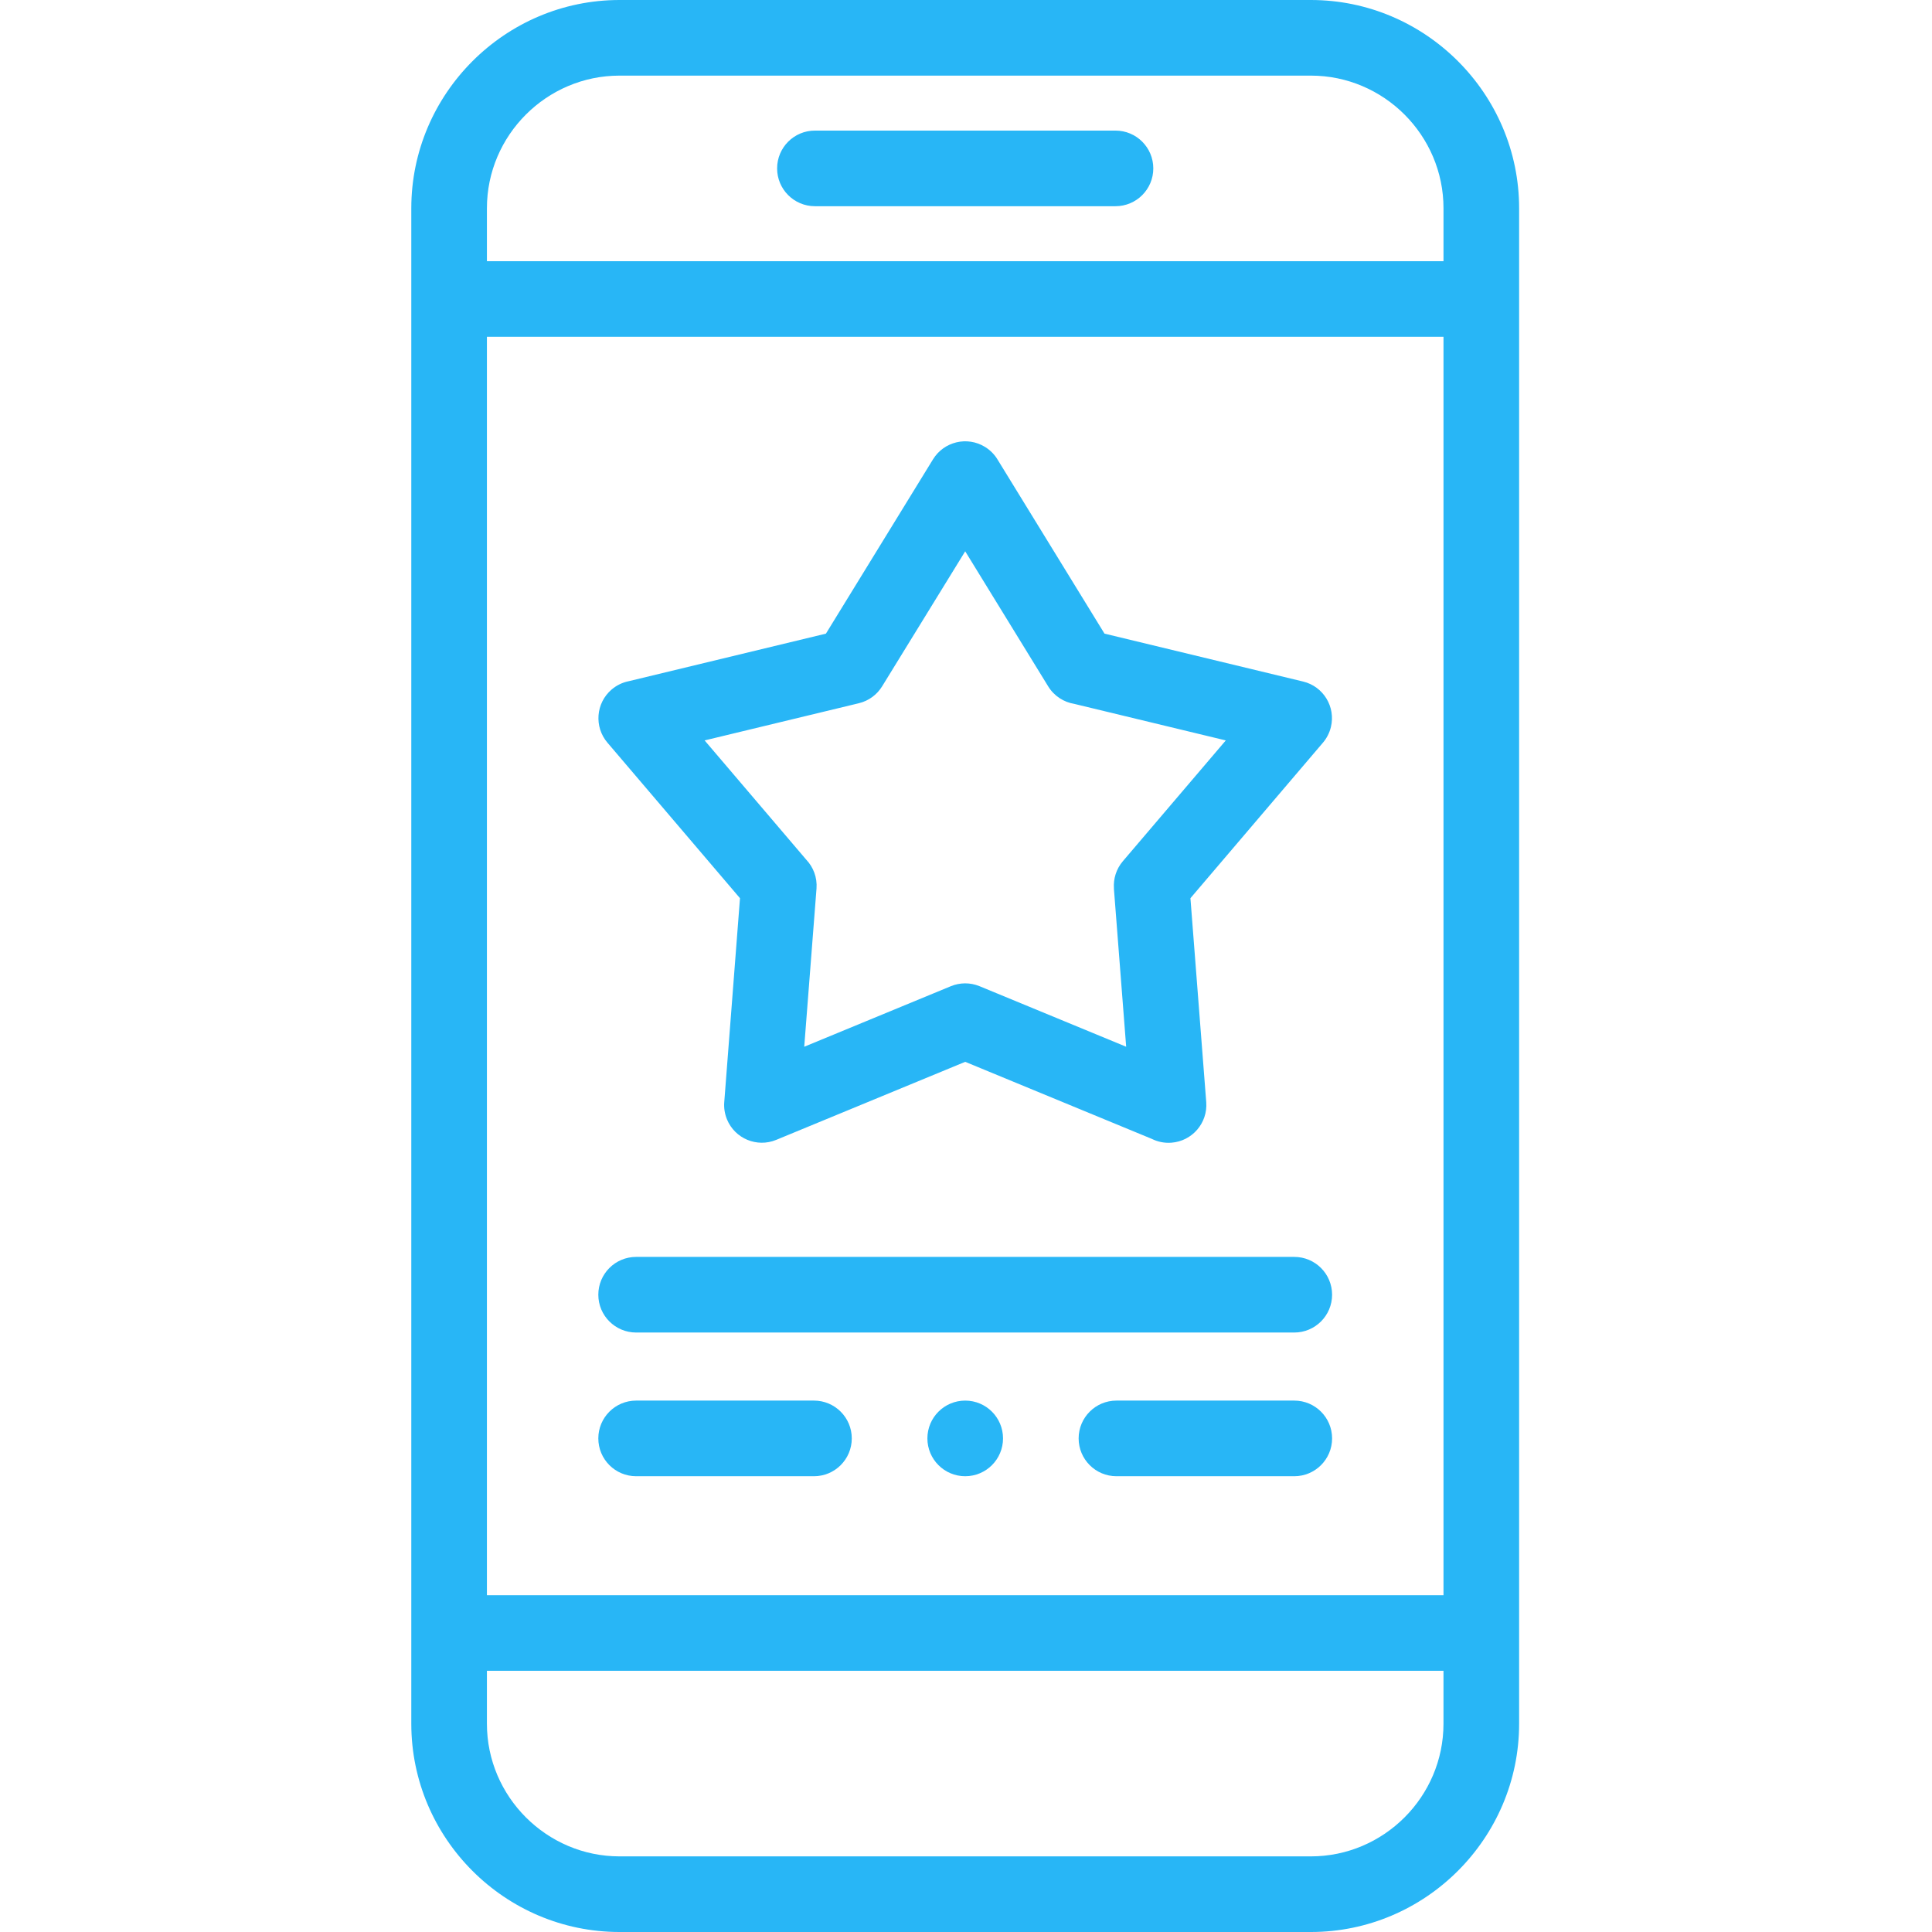<?xml version="1.0" encoding="UTF-8"?> <svg xmlns="http://www.w3.org/2000/svg" viewBox="-109 0 512 512" width="512px" height="512px"> <path d="m146.789 371.172c5.535 0 10.023 4.484 10.023 10.02s-4.488 10.023-10.023 10.023c-5.531 0-10.02-4.488-10.02-10.023s4.488-10.02 10.02-10.02zm-126.75 51.57h253.504v-333.484h-253.504zm253.504 20.039h-253.504v14.031c0 19.309 15.836 35.148 35.148 35.148h183.207c19.328 0 35.145-15.816 35.145-35.148v-14.031zm-218.355-442.781c-30.355 0-55.188 24.836-55.188 55.188v401.625c0 30.375 24.812 55.188 55.188 55.188h183.207c30.352 0 55.188-24.836 55.188-55.188v-401.625c0-30.352-24.836-55.188-55.188-55.188zm183.207 20.039c19.332 0 35.148 15.816 35.148 35.148v14.031h-253.504v-14.031c0-19.332 15.816-35.148 35.148-35.148zm-131.43 34.609c-5.535 0-10.02-4.488-10.02-10.02 0-5.535 4.484-10.02 10.02-10.02h79.652c5.531 0 10.02 4.484 10.02 10.02 0 5.531-4.484 10.02-10.02 10.02zm48.441 67.207 28.297 46.062 52.645 12.699c5.359 1.297 8.656 6.695 7.355 12.059-.383 1.582-1.125 2.988-2.113 4.145l-35.113 41.211 4.191 54.07c.41 5.512-3.723 10.312-9.234 10.723-1.855.141-3.625-.234-5.176-1.004l-49.469-20.426-50.098 20.688c-5.102 2.098-10.938-.34-13.035-5.441-.609-1.488-.836-3.039-.723-4.539l4.172-54.07-35.117-41.207c-3.586-4.195-3.098-10.504 1.098-14.094 1.348-1.152 2.914-1.883 4.539-2.207l52.254-12.605 28.379-46.195c2.895-4.715 9.066-6.188 13.777-3.289 1.438.883 2.57 2.066 3.371 3.422zm13.375 60.039c1.586 2.582 4.156 4.191 6.93 4.645l40.137 9.68-27.262 31.992c-1.789 2.09-2.562 4.699-2.375 7.238l-.016.004 3.254 41.945-38.859-16.047c-2.535-1.039-5.246-.965-7.598 0l-38.859 16.047 3.254-41.945c.215-2.934-.852-5.664-2.73-7.641l-26.922-31.594 40.883-9.859c2.668-.648 4.824-2.309 6.156-4.477l22.016-35.781zm-109.199 171.238c-5.531 0-10.02-4.484-10.02-10.02 0-5.531 4.488-10.02 10.02-10.02h174.414c5.535 0 10.023 4.484 10.023 10.02 0 5.535-4.488 10.02-10.023 10.02zm0 38.082c-5.531 0-10.02-4.488-10.02-10.023 0-5.531 4.488-10.02 10.02-10.02h47.129c5.531 0 10.02 4.484 10.02 10.02s-4.488 10.023-10.02 10.023zm127.289 0c-5.531 0-10.02-4.488-10.02-10.023 0-5.531 4.484-10.02 10.02-10.02h47.129c5.531 0 10.02 4.484 10.02 10.02s-4.488 10.023-10.02 10.023zm0 0" fill-rule="evenodd" fill="#28b6f6"></path> </svg> 